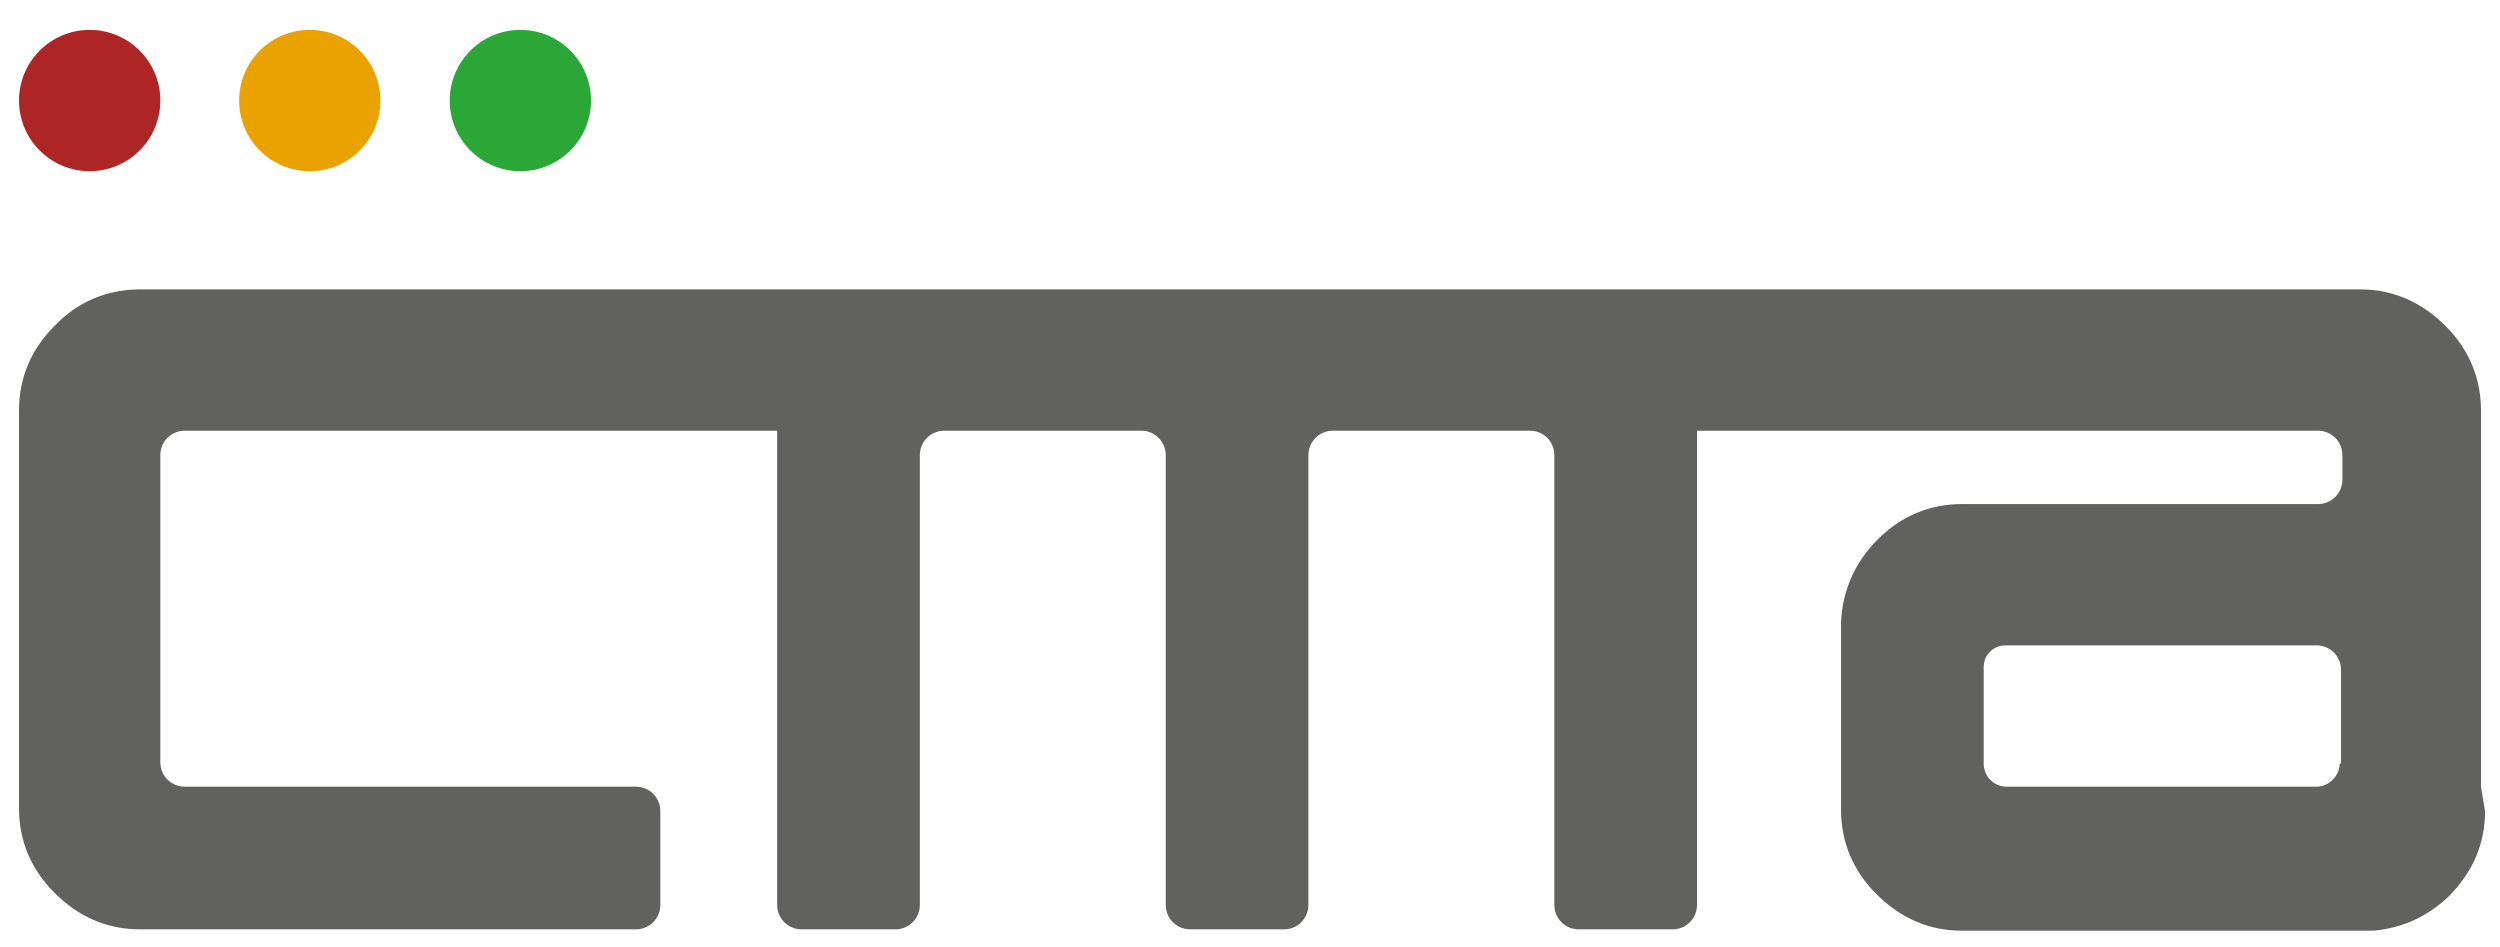<?xml version="1.0" encoding="utf-8"?>
<!-- Generator: Adobe Illustrator 27.0.0, SVG Export Plug-In . SVG Version: 6.00 Build 0)  -->
<svg version="1.1" id="Capa_1" xmlns="http://www.w3.org/2000/svg" xmlns:xlink="http://www.w3.org/1999/xlink" x="0px" y="0px"
	 viewBox="0 0 184 69.7" style="enable-background:new 0 0 184 69.7;" xml:space="preserve">
<style type="text/css">
	.st0{fill:#AD2524;}
	.st1{fill:#EAA200;}
	.st2{fill:#2AA737;}
	.st3{fill:#616160;}
</style>
<g>
	<g>
		<circle class="st0" cx="6.6" cy="7.4" r="5.2"/>
		<circle class="st1" cx="22.8" cy="7.4" r="5.2"/>
		<circle class="st2" cx="38.3" cy="7.4" r="5.2"/>
	</g>
	<path class="st3" d="M182.6,57.9V31.7v0v-1.5c0-2.4-0.9-4.5-2.6-6.2c-1.8-1.8-3.9-2.7-6.3-2.7h-1.5v0h-56.5c0,0,0,0,0,0h-0.3v0h-3
		H102h-1.8h-4.3v0H80.4v0h-0.5h-6.7c-0.1,0-0.2,0-0.3,0h-61v0h-1.6c-2.4,0-4.6,0.9-6.3,2.7c-1.7,1.7-2.6,3.8-2.6,6.2v0.3h0v3v6.2h0
		v4.3v1.8v10.4v3h0v0.3c0,2.4,0.9,4.5,2.6,6.2c1.8,1.8,3.9,2.7,6.3,2.7h1.6v0h34.9c1,0,1.8-0.8,1.8-1.8v-6.9c0-1-0.8-1.8-1.8-1.8
		H13.6c-1,0-1.8-0.8-1.8-1.8V50h0v-4.3v-1.8V33.5c0-1,0.8-1.8,1.8-1.8h43.6v0h0v34.9c0,1,0.8,1.8,1.8,1.8h6.9c1,0,1.8-0.8,1.8-1.8
		V33.5c0-1,0.8-1.8,1.8-1.8h10.4h1.8H84c1,0,1.8,0.8,1.8,1.8v33.1c0,1,0.8,1.8,1.8,1.8h0h6.9h0c1,0,1.8-0.8,1.8-1.8V33.5
		c0-1,0.8-1.8,1.8-1.8h3.9v0h0.1h8.4c0,0,0,0,0,0h2.1c1,0,1.8,0.8,1.8,1.8v33.1c0,1,0.8,1.8,1.8,1.8h6.9c1,0,1.8-0.8,1.8-1.8V31.7
		h45.7c1,0,1.8,0.8,1.8,1.8v1.8c0,1-0.8,1.8-1.8,1.8h-20.7h-1.9H145v0h-0.6c-2.4,0-4.5,0.9-6.2,2.6c-1.7,1.7-2.6,3.8-2.7,6.1h0v0
		v10.4v2.6h0v0.8c0,2.4,0.9,4.5,2.6,6.2c1.8,1.8,3.9,2.7,6.3,2.7h1.6v0h1.8h7.5h1.2h1.8h14h1.6h0.8v0c2.1-0.2,3.9-1,5.5-2.5
		c1.8-1.8,2.7-3.9,2.7-6.3L182.6,57.9L182.6,57.9z M172.2,56.2c0,0.9-0.8,1.7-1.7,1.7h-14.1h-8.7c-1,0-1.7-0.8-1.7-1.7v-7.1
		c0-0.9,0.7-1.6,1.6-1.6h2.1h20.8c1,0,1.8,0.8,1.8,1.8V56.2z"/>
</g>
</svg>
